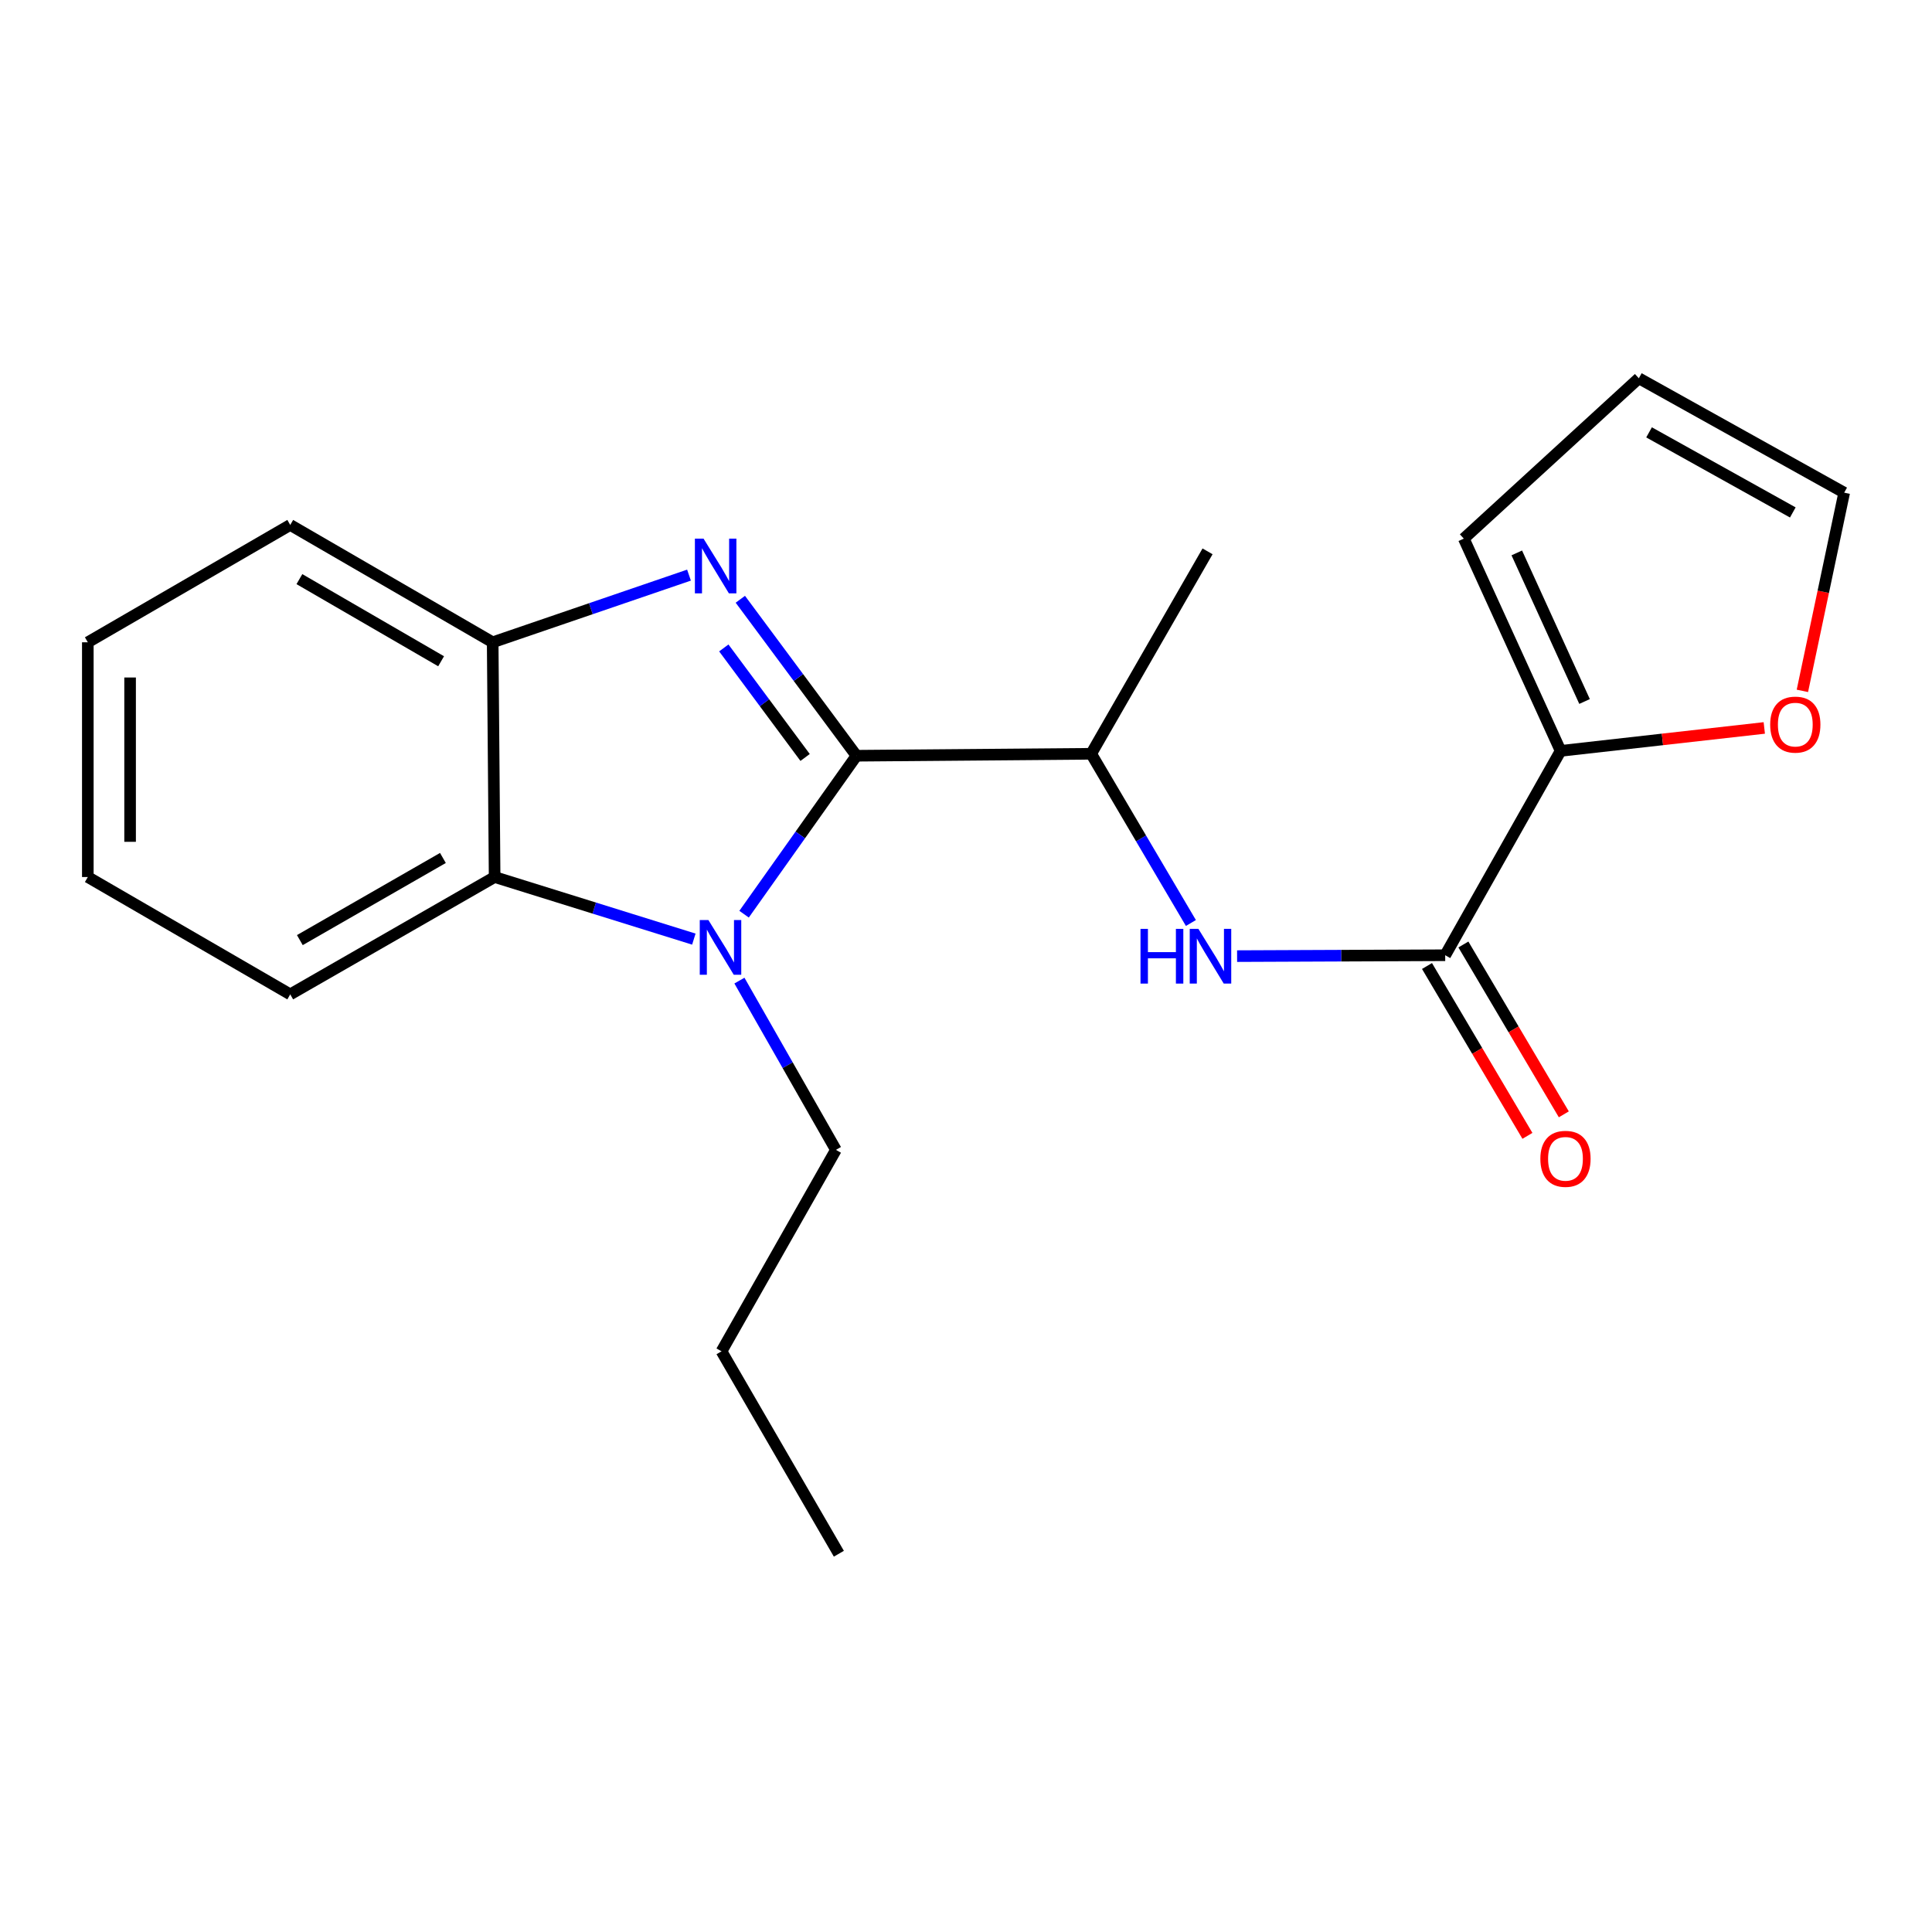 <?xml version='1.0' encoding='iso-8859-1'?>
<svg version='1.1' baseProfile='full'
              xmlns='http://www.w3.org/2000/svg'
                      xmlns:rdkit='http://www.rdkit.org/xml'
                      xmlns:xlink='http://www.w3.org/1999/xlink'
                  xml:space='preserve'
width='1000px' height='1000px' viewBox='0 0 1000 1000'>
<!-- END OF HEADER -->
<rect style='opacity:1.0;fill:#FFFFFF;stroke:none' width='1000' height='1000' x='0' y='0'> </rect>
<path class='bond-0' d='M 443.311,391.169 L 413.254,350.675' style='fill:none;fill-rule:evenodd;stroke:#000000;stroke-width:6px;stroke-linecap:butt;stroke-linejoin:miter;stroke-opacity:1' />
<path class='bond-0' d='M 413.254,350.675 L 383.196,310.181' style='fill:none;fill-rule:evenodd;stroke:#0000FF;stroke-width:6px;stroke-linecap:butt;stroke-linejoin:miter;stroke-opacity:1' />
<path class='bond-0' d='M 416.722,392.063 L 395.682,363.717' style='fill:none;fill-rule:evenodd;stroke:#000000;stroke-width:6px;stroke-linecap:butt;stroke-linejoin:miter;stroke-opacity:1' />
<path class='bond-0' d='M 395.682,363.717 L 374.642,335.371' style='fill:none;fill-rule:evenodd;stroke:#0000FF;stroke-width:6px;stroke-linecap:butt;stroke-linejoin:miter;stroke-opacity:1' />
<path class='bond-1' d='M 443.311,391.169 L 414.223,432.176' style='fill:none;fill-rule:evenodd;stroke:#000000;stroke-width:6px;stroke-linecap:butt;stroke-linejoin:miter;stroke-opacity:1' />
<path class='bond-1' d='M 414.223,432.176 L 385.135,473.183' style='fill:none;fill-rule:evenodd;stroke:#0000FF;stroke-width:6px;stroke-linecap:butt;stroke-linejoin:miter;stroke-opacity:1' />
<path class='bond-6' d='M 443.311,391.169 L 564.798,390.16' style='fill:none;fill-rule:evenodd;stroke:#000000;stroke-width:6px;stroke-linecap:butt;stroke-linejoin:miter;stroke-opacity:1' />
<path class='bond-4' d='M 356.627,297.681 L 305.818,315.065' style='fill:none;fill-rule:evenodd;stroke:#0000FF;stroke-width:6px;stroke-linecap:butt;stroke-linejoin:miter;stroke-opacity:1' />
<path class='bond-4' d='M 305.818,315.065 L 255.008,332.45' style='fill:none;fill-rule:evenodd;stroke:#000000;stroke-width:6px;stroke-linecap:butt;stroke-linejoin:miter;stroke-opacity:1' />
<path class='bond-2' d='M 359.131,486.083 L 307.574,470.016' style='fill:none;fill-rule:evenodd;stroke:#0000FF;stroke-width:6px;stroke-linecap:butt;stroke-linejoin:miter;stroke-opacity:1' />
<path class='bond-2' d='M 307.574,470.016 L 256.017,453.949' style='fill:none;fill-rule:evenodd;stroke:#000000;stroke-width:6px;stroke-linecap:butt;stroke-linejoin:miter;stroke-opacity:1' />
<path class='bond-13' d='M 382.725,507.559 L 407.699,551.363' style='fill:none;fill-rule:evenodd;stroke:#0000FF;stroke-width:6px;stroke-linecap:butt;stroke-linejoin:miter;stroke-opacity:1' />
<path class='bond-13' d='M 407.699,551.363 L 432.673,595.167' style='fill:none;fill-rule:evenodd;stroke:#000000;stroke-width:6px;stroke-linecap:butt;stroke-linejoin:miter;stroke-opacity:1' />
<path class='bond-14' d='M 256.017,453.949 L 150.225,514.686' style='fill:none;fill-rule:evenodd;stroke:#000000;stroke-width:6px;stroke-linecap:butt;stroke-linejoin:miter;stroke-opacity:1' />
<path class='bond-14' d='M 229.253,444.081 L 155.199,486.598' style='fill:none;fill-rule:evenodd;stroke:#000000;stroke-width:6px;stroke-linecap:butt;stroke-linejoin:miter;stroke-opacity:1' />
<path class='bond-21' d='M 256.017,453.949 L 255.008,332.45' style='fill:none;fill-rule:evenodd;stroke:#000000;stroke-width:6px;stroke-linecap:butt;stroke-linejoin:miter;stroke-opacity:1' />
<path class='bond-3' d='M 748.031,494.432 L 694.176,494.658' style='fill:none;fill-rule:evenodd;stroke:#000000;stroke-width:6px;stroke-linecap:butt;stroke-linejoin:miter;stroke-opacity:1' />
<path class='bond-3' d='M 694.176,494.658 L 640.321,494.885' style='fill:none;fill-rule:evenodd;stroke:#0000FF;stroke-width:6px;stroke-linecap:butt;stroke-linejoin:miter;stroke-opacity:1' />
<path class='bond-7' d='M 748.031,494.432 L 807.772,388.652' style='fill:none;fill-rule:evenodd;stroke:#000000;stroke-width:6px;stroke-linecap:butt;stroke-linejoin:miter;stroke-opacity:1' />
<path class='bond-9' d='M 738.613,500.001 L 764.604,543.959' style='fill:none;fill-rule:evenodd;stroke:#000000;stroke-width:6px;stroke-linecap:butt;stroke-linejoin:miter;stroke-opacity:1' />
<path class='bond-9' d='M 764.604,543.959 L 790.595,587.916' style='fill:none;fill-rule:evenodd;stroke:#FF0000;stroke-width:6px;stroke-linecap:butt;stroke-linejoin:miter;stroke-opacity:1' />
<path class='bond-9' d='M 757.449,488.863 L 783.44,532.821' style='fill:none;fill-rule:evenodd;stroke:#000000;stroke-width:6px;stroke-linecap:butt;stroke-linejoin:miter;stroke-opacity:1' />
<path class='bond-9' d='M 783.44,532.821 L 809.431,576.779' style='fill:none;fill-rule:evenodd;stroke:#FF0000;stroke-width:6px;stroke-linecap:butt;stroke-linejoin:miter;stroke-opacity:1' />
<path class='bond-15' d='M 255.008,332.45 L 150.225,271.712' style='fill:none;fill-rule:evenodd;stroke:#000000;stroke-width:6px;stroke-linecap:butt;stroke-linejoin:miter;stroke-opacity:1' />
<path class='bond-15' d='M 228.317,342.271 L 154.969,299.755' style='fill:none;fill-rule:evenodd;stroke:#000000;stroke-width:6px;stroke-linecap:butt;stroke-linejoin:miter;stroke-opacity:1' />
<path class='bond-5' d='M 616.408,477.742 L 590.603,433.951' style='fill:none;fill-rule:evenodd;stroke:#0000FF;stroke-width:6px;stroke-linecap:butt;stroke-linejoin:miter;stroke-opacity:1' />
<path class='bond-5' d='M 590.603,433.951 L 564.798,390.16' style='fill:none;fill-rule:evenodd;stroke:#000000;stroke-width:6px;stroke-linecap:butt;stroke-linejoin:miter;stroke-opacity:1' />
<path class='bond-16' d='M 564.798,390.16 L 625.025,285.377' style='fill:none;fill-rule:evenodd;stroke:#000000;stroke-width:6px;stroke-linecap:butt;stroke-linejoin:miter;stroke-opacity:1' />
<path class='bond-8' d='M 807.772,388.652 L 860.481,382.718' style='fill:none;fill-rule:evenodd;stroke:#000000;stroke-width:6px;stroke-linecap:butt;stroke-linejoin:miter;stroke-opacity:1' />
<path class='bond-8' d='M 860.481,382.718 L 913.19,376.783' style='fill:none;fill-rule:evenodd;stroke:#FF0000;stroke-width:6px;stroke-linecap:butt;stroke-linejoin:miter;stroke-opacity:1' />
<path class='bond-10' d='M 807.772,388.652 L 757.66,278.788' style='fill:none;fill-rule:evenodd;stroke:#000000;stroke-width:6px;stroke-linecap:butt;stroke-linejoin:miter;stroke-opacity:1' />
<path class='bond-10' d='M 820.164,363.091 L 785.086,286.186' style='fill:none;fill-rule:evenodd;stroke:#000000;stroke-width:6px;stroke-linecap:butt;stroke-linejoin:miter;stroke-opacity:1' />
<path class='bond-11' d='M 932.913,357.59 L 943.729,306.299' style='fill:none;fill-rule:evenodd;stroke:#FF0000;stroke-width:6px;stroke-linecap:butt;stroke-linejoin:miter;stroke-opacity:1' />
<path class='bond-11' d='M 943.729,306.299 L 954.545,255.008' style='fill:none;fill-rule:evenodd;stroke:#000000;stroke-width:6px;stroke-linecap:butt;stroke-linejoin:miter;stroke-opacity:1' />
<path class='bond-12' d='M 757.66,278.788 L 848.255,195.79' style='fill:none;fill-rule:evenodd;stroke:#000000;stroke-width:6px;stroke-linecap:butt;stroke-linejoin:miter;stroke-opacity:1' />
<path class='bond-23' d='M 954.545,255.008 L 848.255,195.79' style='fill:none;fill-rule:evenodd;stroke:#000000;stroke-width:6px;stroke-linecap:butt;stroke-linejoin:miter;stroke-opacity:1' />
<path class='bond-23' d='M 927.952,265.242 L 853.548,223.789' style='fill:none;fill-rule:evenodd;stroke:#000000;stroke-width:6px;stroke-linecap:butt;stroke-linejoin:miter;stroke-opacity:1' />
<path class='bond-17' d='M 432.673,595.167 L 373.456,699.439' style='fill:none;fill-rule:evenodd;stroke:#000000;stroke-width:6px;stroke-linecap:butt;stroke-linejoin:miter;stroke-opacity:1' />
<path class='bond-18' d='M 150.225,514.686 L 45.455,453.949' style='fill:none;fill-rule:evenodd;stroke:#000000;stroke-width:6px;stroke-linecap:butt;stroke-linejoin:miter;stroke-opacity:1' />
<path class='bond-19' d='M 150.225,271.712 L 45.455,332.45' style='fill:none;fill-rule:evenodd;stroke:#000000;stroke-width:6px;stroke-linecap:butt;stroke-linejoin:miter;stroke-opacity:1' />
<path class='bond-20' d='M 373.456,699.439 L 434.193,804.21' style='fill:none;fill-rule:evenodd;stroke:#000000;stroke-width:6px;stroke-linecap:butt;stroke-linejoin:miter;stroke-opacity:1' />
<path class='bond-22' d='M 45.455,453.949 L 45.455,332.45' style='fill:none;fill-rule:evenodd;stroke:#000000;stroke-width:6px;stroke-linecap:butt;stroke-linejoin:miter;stroke-opacity:1' />
<path class='bond-22' d='M 67.338,435.724 L 67.338,350.674' style='fill:none;fill-rule:evenodd;stroke:#000000;stroke-width:6px;stroke-linecap:butt;stroke-linejoin:miter;stroke-opacity:1' />
<path  class='atom-1' d='M 364.156 278.803
L 373.436 293.803
Q 374.356 295.283, 375.836 297.963
Q 377.316 300.643, 377.396 300.803
L 377.396 278.803
L 381.156 278.803
L 381.156 307.123
L 377.276 307.123
L 367.316 290.723
Q 366.156 288.803, 364.916 286.603
Q 363.716 284.403, 363.356 283.723
L 363.356 307.123
L 359.676 307.123
L 359.676 278.803
L 364.156 278.803
' fill='#0000FF'/>
<path  class='atom-2' d='M 366.673 476.224
L 375.953 491.224
Q 376.873 492.704, 378.353 495.384
Q 379.833 498.064, 379.913 498.224
L 379.913 476.224
L 383.673 476.224
L 383.673 504.544
L 379.793 504.544
L 369.833 488.144
Q 368.673 486.224, 367.433 484.024
Q 366.233 481.824, 365.873 481.144
L 365.873 504.544
L 362.193 504.544
L 362.193 476.224
L 366.673 476.224
' fill='#0000FF'/>
<path  class='atom-6' d='M 590.324 480.783
L 594.164 480.783
L 594.164 492.823
L 608.644 492.823
L 608.644 480.783
L 612.484 480.783
L 612.484 509.103
L 608.644 509.103
L 608.644 496.023
L 594.164 496.023
L 594.164 509.103
L 590.324 509.103
L 590.324 480.783
' fill='#0000FF'/>
<path  class='atom-6' d='M 620.284 480.783
L 629.564 495.783
Q 630.484 497.263, 631.964 499.943
Q 633.444 502.623, 633.524 502.783
L 633.524 480.783
L 637.284 480.783
L 637.284 509.103
L 633.404 509.103
L 623.444 492.703
Q 622.284 490.783, 621.044 488.583
Q 619.844 486.383, 619.484 485.703
L 619.484 509.103
L 615.804 509.103
L 615.804 480.783
L 620.284 480.783
' fill='#0000FF'/>
<path  class='atom-9' d='M 916.246 375.055
Q 916.246 368.255, 919.606 364.455
Q 922.966 360.655, 929.246 360.655
Q 935.526 360.655, 938.886 364.455
Q 942.246 368.255, 942.246 375.055
Q 942.246 381.935, 938.846 385.855
Q 935.446 389.735, 929.246 389.735
Q 923.006 389.735, 919.606 385.855
Q 916.246 381.975, 916.246 375.055
M 929.246 386.535
Q 933.566 386.535, 935.886 383.655
Q 938.246 380.735, 938.246 375.055
Q 938.246 369.495, 935.886 366.695
Q 933.566 363.855, 929.246 363.855
Q 924.926 363.855, 922.566 366.655
Q 920.246 369.455, 920.246 375.055
Q 920.246 380.775, 922.566 383.655
Q 924.926 386.535, 929.246 386.535
' fill='#FF0000'/>
<path  class='atom-10' d='M 797.288 599.805
Q 797.288 593.005, 800.648 589.205
Q 804.008 585.405, 810.288 585.405
Q 816.568 585.405, 819.928 589.205
Q 823.288 593.005, 823.288 599.805
Q 823.288 606.685, 819.888 610.605
Q 816.488 614.485, 810.288 614.485
Q 804.048 614.485, 800.648 610.605
Q 797.288 606.725, 797.288 599.805
M 810.288 611.285
Q 814.608 611.285, 816.928 608.405
Q 819.288 605.485, 819.288 599.805
Q 819.288 594.245, 816.928 591.445
Q 814.608 588.605, 810.288 588.605
Q 805.968 588.605, 803.608 591.405
Q 801.288 594.205, 801.288 599.805
Q 801.288 605.525, 803.608 608.405
Q 805.968 611.285, 810.288 611.285
' fill='#FF0000'/>
</svg>
